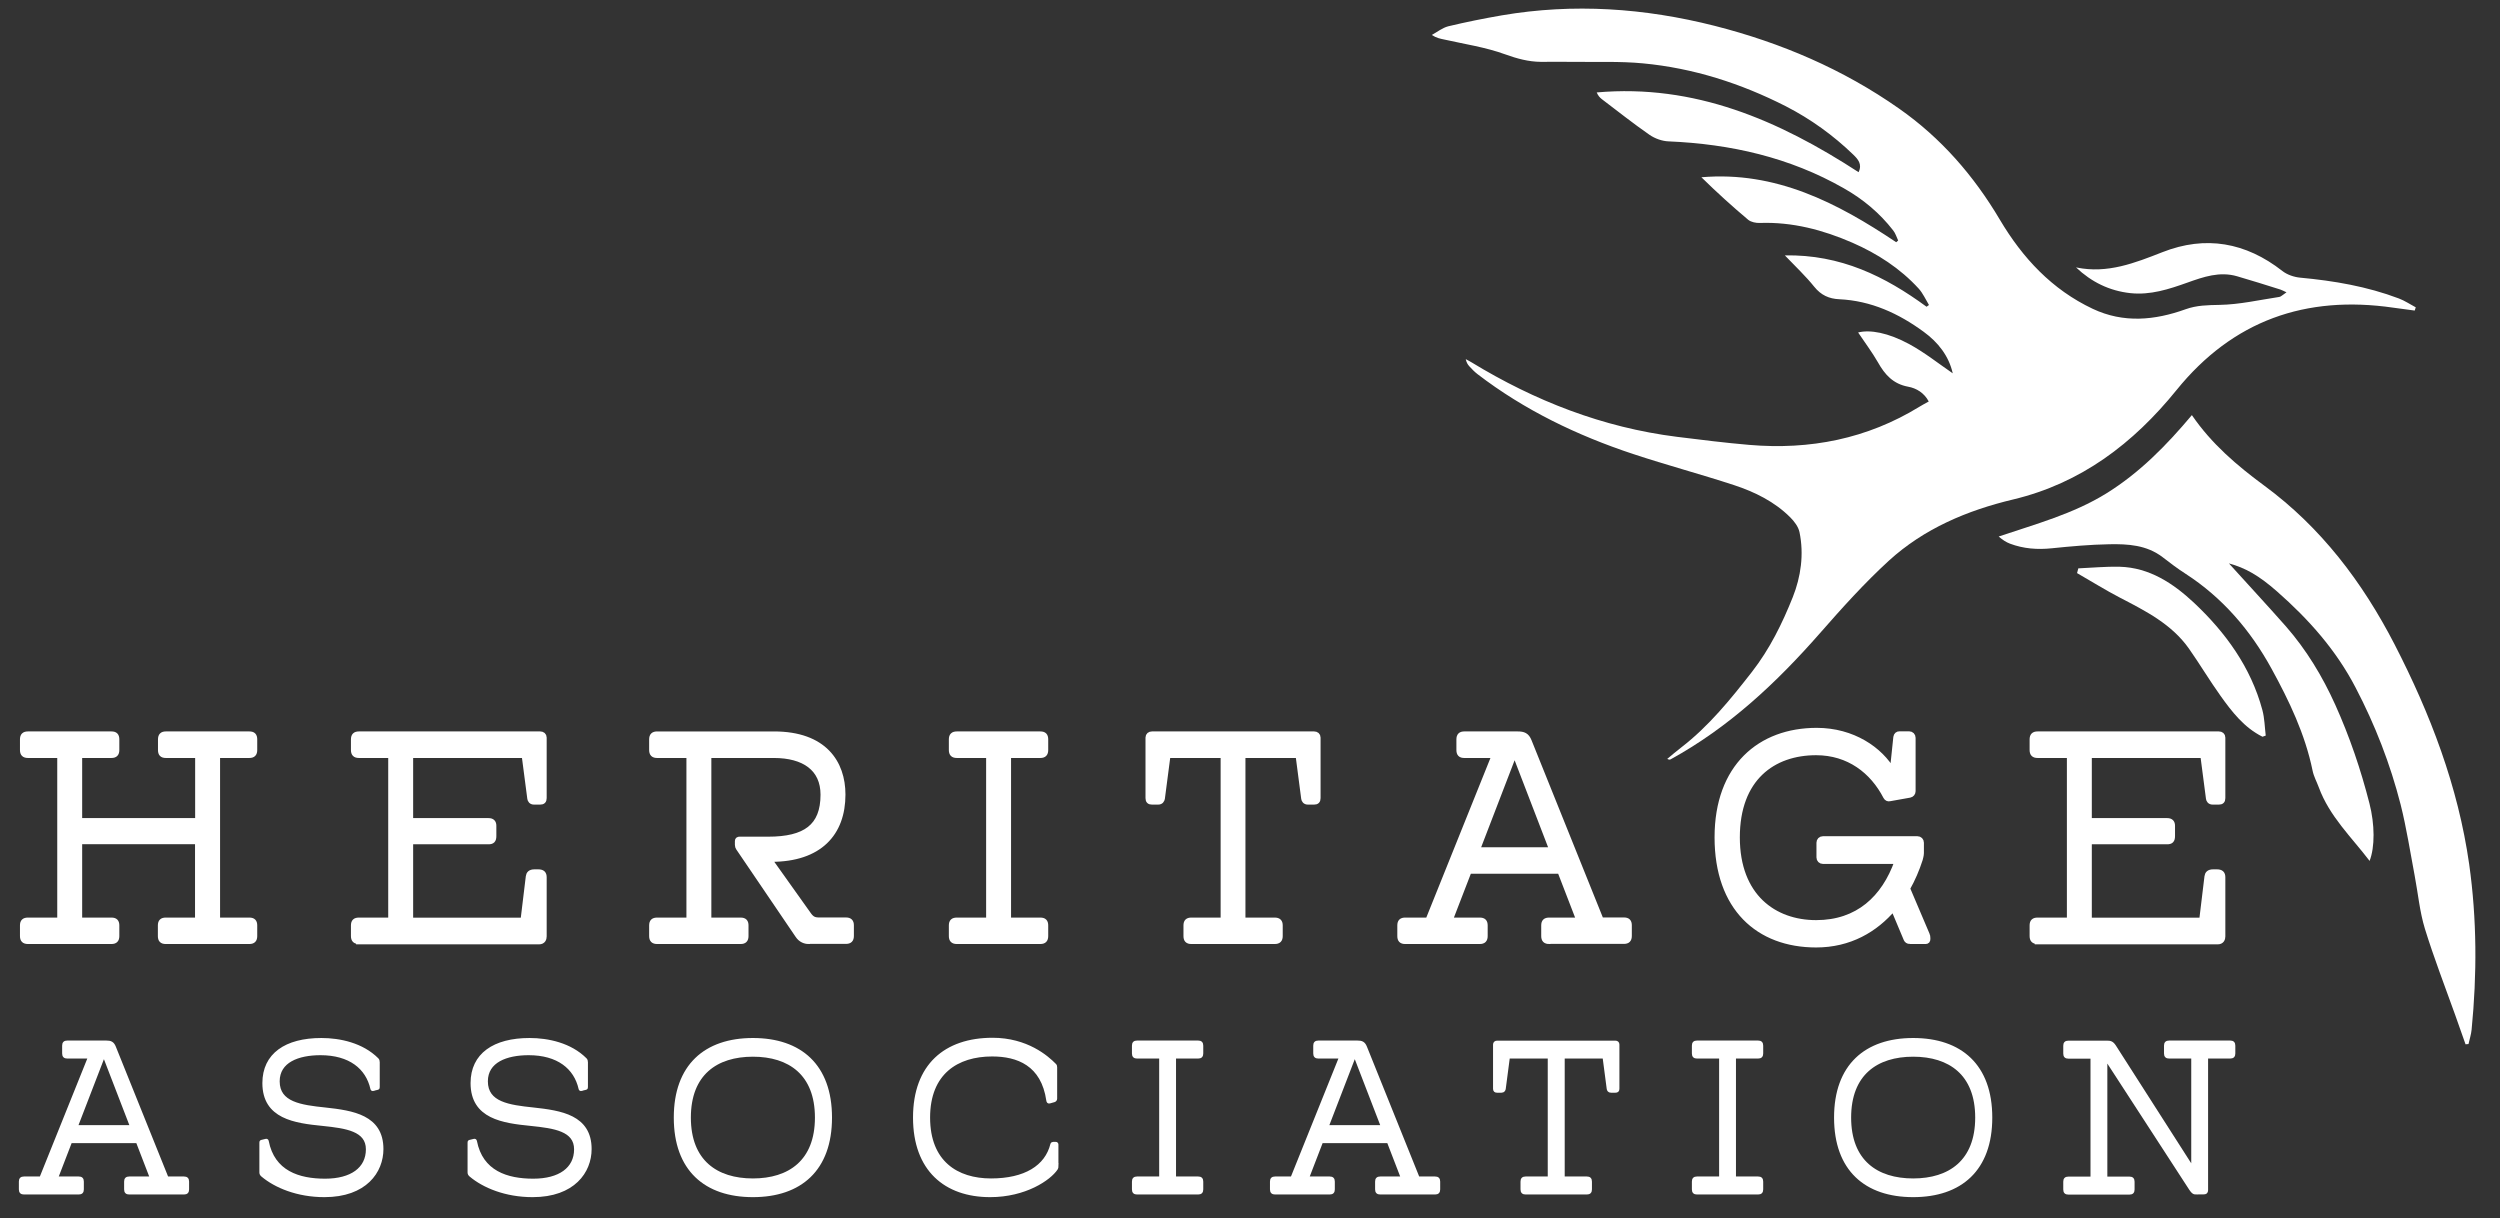 <svg xmlns="http://www.w3.org/2000/svg" id="Layer_1" data-name="Layer 1" viewBox="0 0 216.63 105.56"><rect x="0" y="0" width="216.63" height="105.56" fill="#333333" stroke="none"/><defs><style>      .cls-1 {        stroke-width: .25px;      }      .cls-1, .cls-2 {        stroke: #fff;        stroke-miterlimit: 10;      }      .cls-1, .cls-2, .cls-3 {        fill: #fff;      }      .cls-2 {        stroke-width: .5px;      }    </style></defs><g><path class="cls-3" d="M179.94,23.18c2.68.55,5.04-.39,7.44-1.33,3.74-1.47,7.22-.85,10.39,1.63.42.33,1.02.53,1.55.58,2.92.27,5.79.76,8.54,1.8.51.19.98.51,1.47.77-.03.09-.06.19-.09.28-.62-.08-1.24-.16-1.86-.25-7.58-1.1-13.9,1.11-18.78,7.14-3.74,4.62-8.26,8.07-14.16,9.48-3.98.95-7.71,2.52-10.76,5.3-2.13,1.95-4.07,4.11-5.98,6.29-3.77,4.3-7.89,8.16-12.94,10.93-.06.03-.14.04-.29-.04.4-.33.8-.68,1.21-.99,2.4-1.85,4.28-4.18,6.13-6.55,1.54-1.98,2.63-4.2,3.54-6.48.7-1.76.98-3.71.58-5.63-.1-.47-.45-.93-.8-1.28-1.36-1.36-3.07-2.2-4.86-2.79-2.9-.95-5.86-1.74-8.76-2.7-4.85-1.61-9.41-3.8-13.48-6.92-.26-.2-.49-.44-.71-.68-.15-.16-.25-.35-.31-.62.16.09.33.17.49.27,5.5,3.35,11.38,5.65,17.8,6.46,2.09.26,4.17.52,6.27.7,5.26.45,10.22-.52,14.76-3.31.23-.14.47-.27.8-.45-.39-.74-1.06-1.15-1.78-1.28-1.3-.24-2.02-1.04-2.62-2.11-.51-.89-1.14-1.72-1.72-2.59,1.03-.26,2.59.01,4.45,1.02,1.32.72,2.51,1.67,3.75,2.52-.34-1.51-1.27-2.69-2.52-3.6-2.17-1.59-4.56-2.69-7.31-2.82-.89-.04-1.58-.35-2.17-1.08-.73-.91-1.58-1.71-2.55-2.72,4.84-.09,8.69,1.82,12.28,4.45.07-.05.14-.1.21-.15-.29-.48-.52-1.01-.89-1.42-1.61-1.76-3.58-3.03-5.75-3.98-2.55-1.11-5.2-1.81-8.02-1.71-.33.01-.75-.07-1-.27-1.39-1.17-2.75-2.4-4.06-3.69,6.44-.55,11.77,2.21,16.88,5.63.06-.05.11-.1.17-.15-.14-.29-.23-.62-.43-.87-1.17-1.51-2.61-2.71-4.27-3.65-4.71-2.69-9.82-3.84-15.2-4.07-.56-.02-1.19-.25-1.65-.57-1.41-.98-2.76-2.05-4.13-3.09-.18-.14-.33-.31-.44-.58,8.49-.75,15.76,2.41,22.69,6.91.34-.7-.06-1.13-.46-1.52-1.74-1.68-3.68-3.08-5.84-4.19-3.91-1.99-8.03-3.31-12.39-3.72-2.01-.19-4.04-.1-6.06-.13-.93-.01-1.86,0-2.79,0-1.07-.01-2.05-.28-3.08-.65-1.7-.62-3.53-.89-5.31-1.29-.32-.07-.64-.12-1.05-.39.47-.26.92-.62,1.42-.75,1.54-.37,3.09-.68,4.65-.95,6.21-1.06,12.37-.63,18.44.91,5.73,1.46,11.11,3.75,15.98,7.17,3.64,2.55,6.48,5.82,8.74,9.64,1.96,3.3,4.5,6.04,8.04,7.71,2.67,1.26,5.37,1,8.04.04.97-.35,1.92-.36,2.95-.38,1.73-.03,3.45-.43,5.18-.69.14-.02.26-.16.62-.4-.24-.11-.38-.19-.53-.24-1.25-.39-2.5-.79-3.75-1.15-1.51-.44-2.91.05-4.31.55-1.6.57-3.21,1.1-4.95.91-1.81-.2-3.36-.96-4.7-2.23Z"></path><path class="cls-3" d="M213.64,90.48c-.3-.84-.59-1.68-.89-2.52-.89-2.49-1.85-4.96-2.63-7.49-.45-1.47-.59-3.04-.88-4.57-.39-2.06-.71-4.15-1.22-6.18-.9-3.52-2.21-6.9-3.9-10.13-1.69-3.26-4.07-5.93-6.8-8.33-1.58-1.39-2.75-2.05-4.18-2.44,1.58,1.75,3.29,3.59,4.95,5.47,1.77,2.03,3.15,4.31,4.26,6.77,1.25,2.77,2.22,5.63,2.97,8.57.46,1.8.48,3.76.01,4.97-1.56-2.05-3.48-3.86-4.4-6.37-.18-.49-.44-.95-.54-1.45-.65-3.17-2.03-6.05-3.56-8.84-1.82-3.32-4.24-6.15-7.46-8.23-.69-.44-1.34-.94-1.99-1.44-1.38-1.05-3-1.14-4.61-1.11-1.66.03-3.33.18-4.98.35-1.25.13-2.45.04-3.62-.4-.34-.13-.65-.33-.98-.62,3.2-1.08,6.44-1.95,9.32-3.73,2.89-1.79,5.22-4.17,7.42-6.79,1.7,2.49,3.91,4.37,6.27,6.11,4.92,3.62,8.5,8.35,11.29,13.75,3.11,6.04,5.51,12.31,6.47,19.07.67,4.76.68,9.53.21,14.31-.04.43-.18.84-.27,1.26-.09,0-.17.01-.26.02Z"></path><path class="cls-3" d="M196.05,63.84c-1.59-.79-2.64-2.15-3.64-3.55-.95-1.33-1.79-2.74-2.73-4.08-1.5-2.13-3.75-3.26-5.98-4.42-1.27-.66-2.48-1.42-3.72-2.13.04-.14.07-.28.11-.41,1.19-.05,2.39-.17,3.58-.14,2.59.07,4.65,1.45,6.42,3.1,2.75,2.58,4.95,5.6,5.95,9.32.19.71.2,1.47.29,2.21-.09.03-.19.06-.28.1Z"></path></g><g><path class="cls-2" d="M14.36,81.55c-.31,0-.43-.13-.43-.44v-.92c0-.31.13-.43.43-.43h2.79v-6.86H6.87v6.86h2.79c.31,0,.43.13.43.43v.92c0,.31-.13.44-.43.44H2.42c-.31,0-.44-.13-.44-.44v-.92c0-.31.13-.43.44-.43h2.79v-14.33h-2.79c-.31,0-.44-.13-.44-.44v-.92c0-.31.13-.44.44-.44h7.24c.31,0,.43.13.43.44v.92c0,.31-.13.44-.43.44h-2.79v5.71h10.29v-5.71h-2.79c-.31,0-.43-.13-.43-.44v-.92c0-.31.13-.44.43-.44h7.24c.31,0,.43.13.43.44v.92c0,.31-.13.44-.43.44h-2.79v14.33h2.79c.31,0,.43.13.43.43v.92c0,.31-.13.44-.43.44h-7.24Z"></path><path class="cls-2" d="M31.1,81.55c-.31,0-.44-.13-.44-.44v-.92c0-.31.13-.43.44-.43h2.79v-14.33h-2.79c-.31,0-.44-.13-.44-.44v-.92c0-.31.13-.44.44-.44h15.71c.18,0,.31.1.31.28v5.25c0,.23-.1.31-.31.31h-.54c-.23,0-.31-.15-.33-.28l-.49-3.76h-9.9v5.71h6.78c.31,0,.43.15.43.41v.9c0,.36-.13.46-.43.46h-6.78v6.86h9.8l.46-3.81c.03-.23.15-.38.51-.38h.31c.36,0,.49.13.49.44v5.12c0,.2-.08.44-.41.44h-15.61Z"></path><path class="cls-2" d="M70.07,81.55c-.31,0-.67-.13-.92-.51l-5.14-7.57c-.05-.08-.08-.15-.08-.26v-.33c0-.1.05-.13.15-.13h2.48c3.22,0,4.79-1.1,4.79-3.89,0-2.28-1.66-3.43-4.3-3.43h-5.66v14.33h2.79c.31,0,.43.13.43.43v.92c0,.31-.13.44-.43.44h-7.24c-.31,0-.44-.13-.44-.44v-.92c0-.31.13-.43.44-.43h2.79v-14.33h-2.79c-.31,0-.44-.13-.44-.44v-.92c0-.31.13-.44.44-.44h10.13c4.35,0,5.94,2.48,5.94,5.22,0,3.35-2,5.58-6.19,5.58h-.21l3.46,4.86c.26.36.49.46.9.46h2.33c.31,0,.44.13.44.43v.92c0,.31-.13.44-.44.44h-3.22Z"></path><path class="cls-2" d="M82.91,81.55c-.31,0-.44-.13-.44-.44v-.92c0-.31.13-.43.44-.43h2.79v-14.33h-2.79c-.31,0-.44-.13-.44-.44v-.92c0-.31.13-.44.44-.44h7.24c.31,0,.43.13.43.44v.92c0,.31-.13.44-.43.44h-2.79v14.33h2.79c.31,0,.43.13.43.43v.92c0,.31-.13.44-.43.44h-7.24Z"></path><path class="cls-2" d="M103.23,81.55c-.31,0-.43-.13-.43-.44v-.92c0-.31.13-.43.43-.43h2.79v-14.33h-4.84l-.49,3.76c-.03.13-.1.28-.33.28h-.54c-.21,0-.31-.08-.31-.31v-5.25c0-.18.13-.28.31-.28h14.05c.18,0,.31.1.31.28v5.25c0,.23-.1.31-.31.31h-.54c-.23,0-.31-.15-.33-.28l-.49-3.76h-4.84v14.33h2.79c.31,0,.44.13.44.43v.92c0,.31-.13.44-.44.44h-7.24Z"></path><path class="cls-2" d="M134.24,81.55c-.31,0-.44-.13-.44-.44v-.92c0-.31.13-.43.44-.43h2.61l-1.66-4.3h-7.91l-1.66,4.3h2.61c.31,0,.43.13.43.43v.92c0,.31-.13.44-.43.44h-6.47c-.31,0-.43-.13-.43-.44v-.92c0-.31.13-.43.43-.43h2l5.76-14.33h-2.64c-.31,0-.43-.13-.43-.44v-.92c0-.31.13-.44.43-.44h4.63c.49,0,.77.1.97.61l6.24,15.51h2c.31,0,.43.13.43.43v.92c0,.31-.13.44-.43.44h-6.47ZM131.33,65.43h-.18l-3.17,8.24h6.53l-3.17-8.24Z"></path><path class="cls-2" d="M165.51,81.55c-.18,0-.26-.08-.31-.18l-1.13-2.69c-1.59,1.87-3.81,3.17-6.7,3.17-4.99,0-8.55-3.17-8.55-9.29s3.71-9.24,8.6-9.24c3.12,0,5.5,1.64,6.58,3.53l.31-2.97c.03-.18.13-.26.28-.26h.84c.18,0,.31.13.31.31v4.63c0,.15-.1.28-.26.31l-1.74.31c-.1.03-.23,0-.31-.15-1.15-2.23-3.22-3.84-6.06-3.84-3.74,0-6.86,2.23-6.86,7.37s3.22,7.42,6.86,7.42,5.91-2.15,7.04-5.32v-.05h-6.45c-.18,0-.31-.13-.31-.31v-1.28c0-.18.13-.31.31-.31h8.19c.18,0,.31.13.31.31v.9c0,.2-.08.44-.1.54-.28.87-.64,1.71-1.1,2.53l1.71,4.02c.03.05.05.15.05.28v.08c0,.13-.05.18-.15.18h-1.36Z"></path><path class="cls-2" d="M176.56,81.55c-.31,0-.44-.13-.44-.44v-.92c0-.31.13-.43.44-.43h2.79v-14.33h-2.79c-.31,0-.44-.13-.44-.44v-.92c0-.31.13-.44.44-.44h15.71c.18,0,.31.1.31.28v5.25c0,.23-.1.31-.31.31h-.54c-.23,0-.31-.15-.33-.28l-.49-3.76h-9.9v5.71h6.78c.31,0,.43.15.43.41v.9c0,.36-.13.46-.43.46h-6.78v6.86h9.8l.46-3.81c.03-.23.15-.38.51-.38h.31c.36,0,.49.13.49.44v5.12c0,.2-.08.44-.41.44h-15.61Z"></path></g><g><path class="cls-1" d="M11.2,103.38c-.22,0-.32-.09-.32-.32v-.67c0-.22.09-.32.32-.32h1.91l-1.21-3.14h-5.78l-1.21,3.14h1.91c.22,0,.32.09.32.32v.67c0,.22-.09.32-.32.32H2.08c-.22,0-.32-.09-.32-.32v-.67c0-.22.09-.32.32-.32h1.46l4.21-10.47h-1.92c-.22,0-.32-.09-.32-.32v-.67c0-.22.09-.32.32-.32h3.38c.36,0,.56.07.71.45l4.56,11.33h1.46c.22,0,.32.09.32.32v.67c0,.22-.09.32-.32.32h-4.73ZM9.07,91.6h-.13l-2.32,6.02h4.77l-2.32-6.02Z"></path><path class="cls-1" d="M32.35,94.41c-.08.02-.11,0-.13-.07-.41-1.83-1.92-3.03-4.45-3.03-1.93,0-3.66.64-3.66,2.39,0,1.91,1.96,2.17,4.06,2.39,2.39.26,4.93.64,4.93,3.48,0,1.94-1.42,4.04-4.99,4.04-2.34,0-4.24-.8-5.38-1.76-.09-.08-.13-.15-.13-.26v-2.58c0-.06,0-.09.06-.11l.37-.09c.07-.02.11,0,.13.07.52,2.69,2.73,3.38,5.01,3.38s3.66-.99,3.66-2.67-1.83-1.94-3.85-2.15c-2.43-.24-5.12-.6-5.12-3.59,0-2.47,1.91-3.78,4.99-3.78,1.59,0,3.53.41,4.84,1.72.07.07.09.15.09.26v2.15c0,.06,0,.09-.06.11l-.37.09Z"></path><path class="cls-1" d="M50.39,94.41c-.08.02-.11,0-.13-.07-.41-1.83-1.92-3.03-4.45-3.03-1.93,0-3.66.64-3.66,2.39,0,1.91,1.96,2.17,4.06,2.39,2.39.26,4.93.64,4.93,3.48,0,1.94-1.42,4.04-4.99,4.04-2.34,0-4.24-.8-5.38-1.76-.09-.08-.13-.15-.13-.26v-2.58c0-.06,0-.09.06-.11l.37-.09c.07-.02.11,0,.13.07.52,2.69,2.73,3.38,5.01,3.38s3.66-.99,3.66-2.67-1.83-1.94-3.85-2.15c-2.43-.24-5.12-.6-5.12-3.59,0-2.47,1.91-3.78,4.99-3.78,1.59,0,3.53.41,4.84,1.72.07.07.09.15.09.26v2.15c0,.06,0,.09-.06.11l-.37.09Z"></path><path class="cls-1" d="M58.51,96.84c0-4.5,2.62-6.77,6.73-6.77s6.73,2.26,6.73,6.77-2.62,6.77-6.73,6.77-6.73-2.26-6.73-6.77ZM65.24,91.44c-3.16,0-5.5,1.61-5.5,5.4s2.34,5.4,5.5,5.4,5.5-1.61,5.5-5.4-2.34-5.4-5.5-5.4Z"></path><path class="cls-1" d="M91.6,101.06c0,.06-.02.15-.06.21-.6.9-2.71,2.34-5.74,2.34-3.87,0-6.56-2.24-6.56-6.77s2.69-6.79,6.77-6.79c2.97,0,4.73,1.55,5.38,2.21.08.07.09.13.09.22v2.73c0,.07-.06.15-.13.17l-.39.11c-.11.04-.15-.02-.17-.13-.45-3.14-2.62-3.94-4.82-3.94-3.03,0-5.5,1.55-5.5,5.42s2.45,5.4,5.4,5.4,4.79-1.14,5.27-3.08c.02-.07.08-.09.13-.09h.21c.07,0,.11.04.11.11v1.89Z"></path><path class="cls-1" d="M98.53,103.38c-.22,0-.32-.09-.32-.32v-.67c0-.22.09-.32.32-.32h2.04v-10.47h-2.04c-.22,0-.32-.09-.32-.32v-.67c0-.22.09-.32.32-.32h5.29c.22,0,.32.09.32.32v.67c0,.22-.09.32-.32.32h-2.04v10.47h2.04c.22,0,.32.09.32.32v.67c0,.22-.09.32-.32.32h-5.29Z"></path><path class="cls-1" d="M119.6,103.38c-.22,0-.32-.09-.32-.32v-.67c0-.22.09-.32.32-.32h1.91l-1.21-3.14h-5.78l-1.21,3.14h1.91c.22,0,.32.09.32.32v.67c0,.22-.09.32-.32.32h-4.73c-.22,0-.32-.09-.32-.32v-.67c0-.22.09-.32.32-.32h1.46l4.21-10.47h-1.92c-.22,0-.32-.09-.32-.32v-.67c0-.22.09-.32.32-.32h3.38c.36,0,.56.07.71.45l4.56,11.33h1.46c.22,0,.32.09.32.32v.67c0,.22-.09.32-.32.32h-4.73ZM117.46,91.6h-.13l-2.32,6.02h4.77l-2.32-6.02Z"></path><path class="cls-1" d="M132.2,103.38c-.22,0-.32-.09-.32-.32v-.67c0-.22.09-.32.32-.32h2.04v-10.47h-3.53l-.36,2.75c-.02.09-.07.21-.24.21h-.39c-.15,0-.22-.06-.22-.22v-3.83c0-.13.09-.21.22-.21h10.26c.13,0,.22.07.22.21v3.83c0,.17-.07.22-.22.22h-.39c-.17,0-.22-.11-.24-.21l-.36-2.75h-3.53v10.47h2.04c.22,0,.32.09.32.32v.67c0,.22-.09.32-.32.32h-5.29Z"></path><path class="cls-1" d="M147.05,103.38c-.22,0-.32-.09-.32-.32v-.67c0-.22.09-.32.32-.32h2.04v-10.47h-2.04c-.22,0-.32-.09-.32-.32v-.67c0-.22.09-.32.32-.32h5.29c.22,0,.32.09.32.32v.67c0,.22-.09.32-.32.32h-2.04v10.47h2.04c.22,0,.32.09.32.32v.67c0,.22-.09.32-.32.32h-5.29Z"></path><path class="cls-1" d="M159.05,96.84c0-4.5,2.62-6.77,6.73-6.77s6.73,2.26,6.73,6.77-2.62,6.77-6.73,6.77-6.73-2.26-6.73-6.77ZM165.78,91.44c-3.16,0-5.5,1.61-5.5,5.4s2.34,5.4,5.5,5.4,5.5-1.61,5.5-5.4-2.34-5.4-5.5-5.4Z"></path><path class="cls-1" d="M190.35,103.38c-.24,0-.32-.02-.54-.35l-7.33-11.29v10.34h2.04c.22,0,.32.09.32.32v.67c0,.22-.09.32-.32.32h-5.29c-.22,0-.32-.09-.32-.32v-.67c0-.22.09-.32.32-.32h2.04v-10.47h-2.04c-.22,0-.32-.09-.32-.32v-.67c0-.22.09-.32.32-.32h3.33c.28,0,.45.02.67.35l6.77,10.58v-9.63h-2.04c-.22,0-.32-.09-.32-.32v-.67c0-.22.09-.32.32-.32h5.29c.22,0,.32.09.32.32v.67c0,.22-.09.32-.32.32h-2.04v11.53c0,.19-.09.24-.26.24h-.6Z"></path></g></svg>